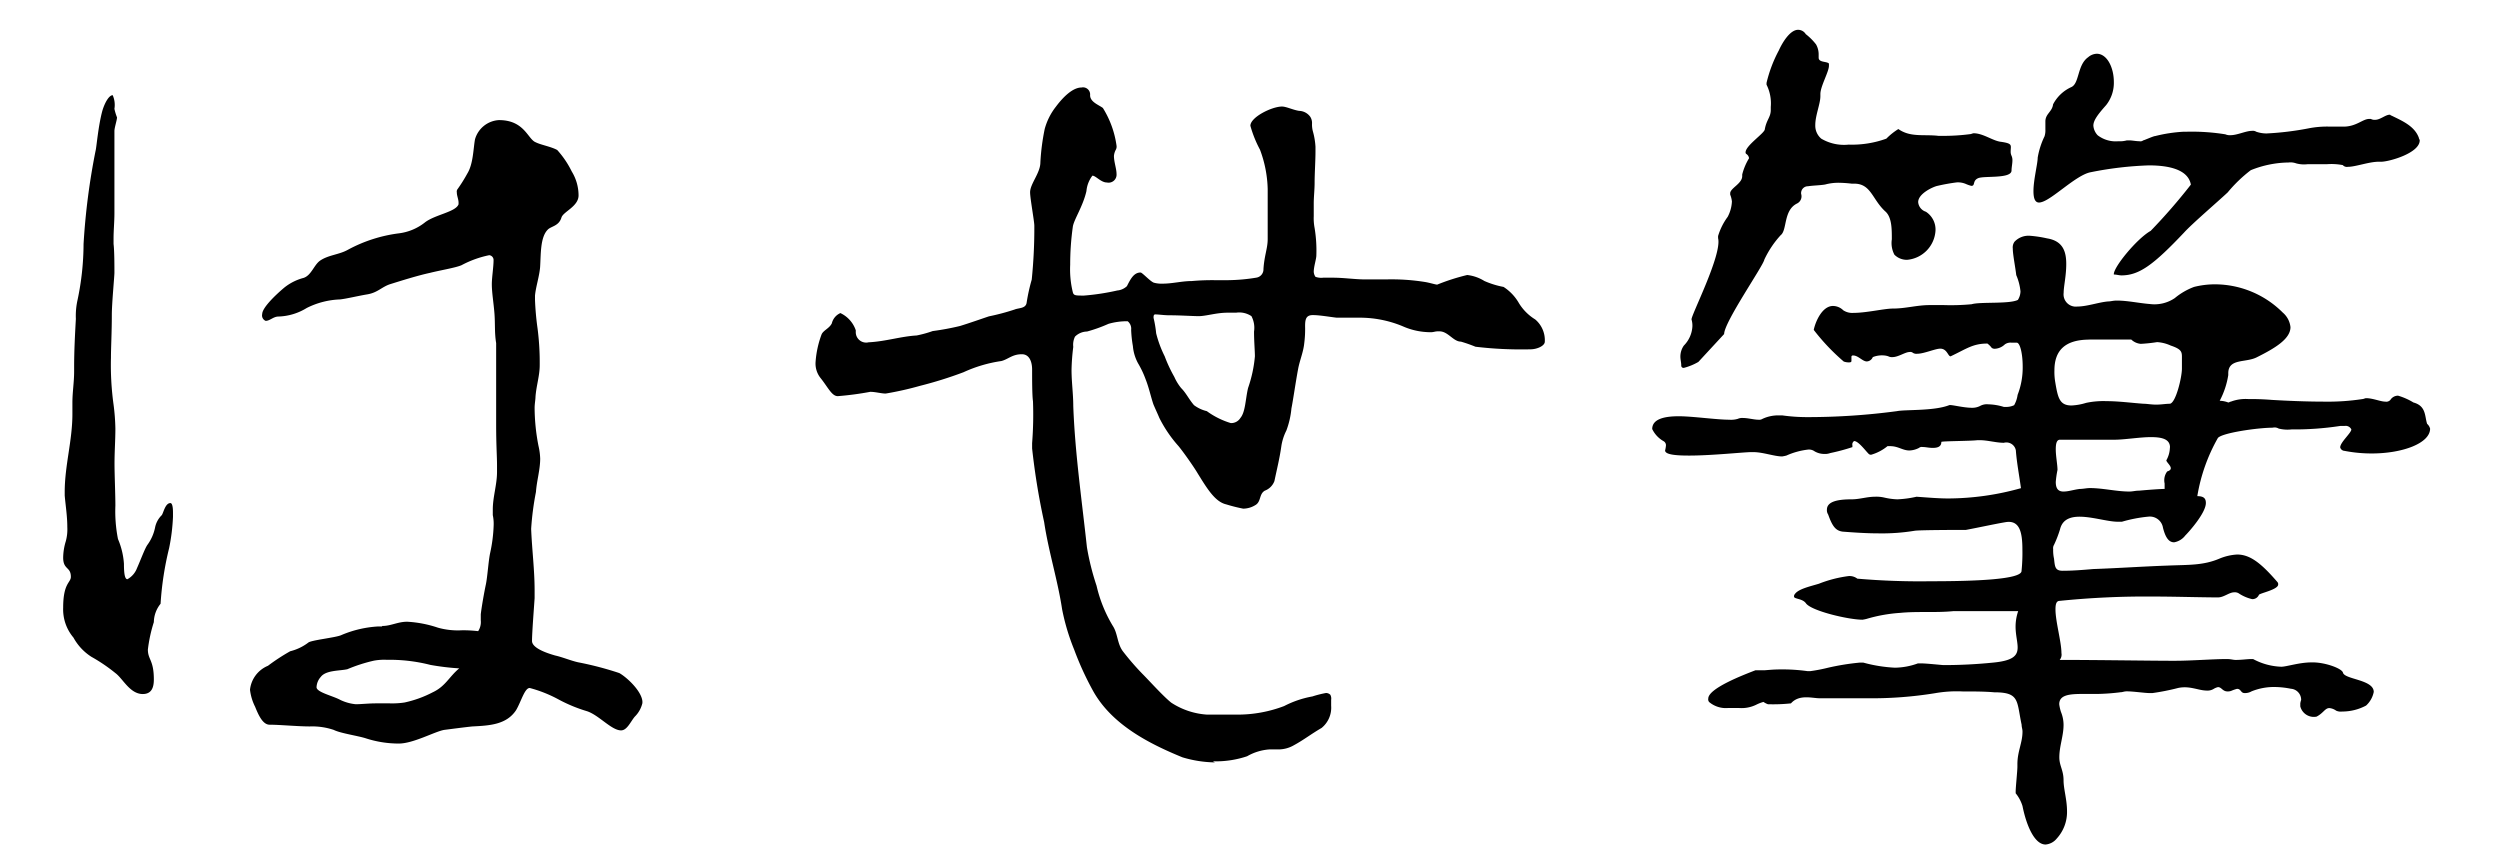 <svg id="outlined" xmlns="http://www.w3.org/2000/svg" viewBox="0 0 260 90"><title>title_b</title><g id="はせ筆のコピー"><path d="M12,70a17.43,17.43,0,0,0-2.49-1.69,5.49,5.49,0,0,1-1.87-2,4.54,4.54,0,0,1-1.07-3.12c0-2.58.8-2.58,0.8-3.2,0-1.07-.8-0.71-0.8-2a6,6,0,0,1,.27-1.69A4.66,4.66,0,0,0,7,54.82c0-1.16-.18-2.22-0.27-3.29V51.17c0-2.76.8-5.34,0.8-8.1V41.91c0-1.16.18-2.14,0.18-3.29V38.17c0-1.69.09-3.38,0.18-5a7.64,7.64,0,0,1,.18-2,28.46,28.46,0,0,0,.62-5.79,70.49,70.49,0,0,1,1.25-9.7c0.09-.27.27-2.58,0.71-4.18,0.27-.89.71-1.6,1.07-1.6a2.5,2.5,0,0,1,.18,1.42,5.55,5.55,0,0,0,.27.89c0,0.27-.27,1.07-0.27,1.42v8.54c0,0.89-.09,1.78-0.09,2.67v0.53c0.09,0.71.09,2.31,0.09,3,0,0.36-.27,3.2-0.27,4.36,0,1.78-.09,3.47-0.09,4.45a30.09,30.09,0,0,0,.27,4.9A21.92,21.92,0,0,1,12,44.58c0,1.16-.09,2.4-0.09,3.65,0,1.07.09,3.2,0.09,4.36a14.84,14.84,0,0,0,.27,3.47,7.85,7.85,0,0,1,.62,2.58c0,1,.09,1.6.36,1.6a2.2,2.2,0,0,0,1-1.16c0.36-.8.8-2,1.07-2.4a4.59,4.59,0,0,0,.8-1.78,2.47,2.47,0,0,1,.71-1.33c0.18-.27.36-1.25,0.89-1.25,0.18,0,.27.36,0.27,1v0.44A20.29,20.29,0,0,1,17.59,57a32.57,32.57,0,0,0-.89,5.79A3.11,3.11,0,0,0,16,64.7a15.19,15.19,0,0,0-.62,2.85c0,1.07.62,1.07,0.62,3.12,0,0.89-.27,1.51-1.16,1.51C13.5,72.17,12.78,70.57,12,70Zm27.77-4.9c0.89,0,1.6-.44,2.58-0.44a12,12,0,0,1,3.2.62,7.67,7.67,0,0,0,2.49.27,13.31,13.31,0,0,1,1.69.09A1.73,1.73,0,0,0,50,64.52V63.89c0.09-.8.36-2.31,0.53-3.11s0.27-2.49.45-3.29a15.6,15.6,0,0,0,.36-2.85,4.34,4.34,0,0,0-.09-1.07V53c0-1.33.44-2.58,0.44-3.92V48.41c0-1-.09-2-0.09-4.36V35.68c-0.18-1.07-.09-2-0.18-3.12s-0.27-2.14-.27-3c0-.71.18-1.78,0.18-2.49a0.5,0.5,0,0,0-.45-0.53A10.6,10.6,0,0,0,48,27.58c-0.62.27-2.23,0.53-3.29,0.8-1.25.27-2.94,0.8-4.09,1.16-0.89.27-1.33,0.89-2.4,1.07s-2.14.45-2.85,0.53a8.36,8.36,0,0,0-3.47.89,5.94,5.94,0,0,1-2.94.89c-0.53,0-.89.45-1.33,0.45a0.61,0.61,0,0,1-.36-0.71c0-.62,1.25-1.87,2.31-2.76a5.39,5.39,0,0,1,2-1c0.8-.27,1.07-1.33,1.69-1.78,0.89-.62,2-0.62,2.94-1.16a15.14,15.14,0,0,1,5.25-1.69,5.43,5.43,0,0,0,2.76-1.16c1.07-.8,3.2-1.07,3.47-1.87V21.08c0-.36-0.18-0.71-0.18-1.07a0.43,0.43,0,0,1,.09-0.36,15.43,15.43,0,0,0,1-1.6c0.62-1,.62-2.58.8-3.56a2.75,2.75,0,0,1,2.49-2c2.67,0,3,2,3.83,2.31,0.53,0.27,1.6.45,2.23,0.8a9.63,9.63,0,0,1,1.51,2.23,4.78,4.78,0,0,1,.71,2.49c0,1.16-1.6,1.69-1.78,2.31-0.27.89-1.07,0.89-1.42,1.25-0.8.8-.71,2.58-0.8,3.92-0.09,1-.44,2-0.53,2.94v0.45a29.54,29.54,0,0,0,.27,3A27.53,27.53,0,0,1,56.13,38c0,1.07-.36,2.14-0.44,3.29,0,0.27-.09.71-0.09,1.16A21,21,0,0,0,56,46.36a6.83,6.83,0,0,1,.18,1.33c0,1.16-.36,2.31-0.44,3.47A29.69,29.69,0,0,0,55.24,55c0.09,2.23.36,4.27,0.36,6.41v0.8c-0.09,1.33-.27,3.65-0.27,4.45s1.78,1.33,2.4,1.51c0.8,0.18,1.6.53,2.4,0.71A33.56,33.56,0,0,1,64.41,70c0.8,0.45,2.31,1.87,2.4,2.94v0.18a2.93,2.93,0,0,1-.8,1.42c-0.44.53-.8,1.42-1.42,1.42-1,0-2.31-1.6-3.56-2a15.59,15.59,0,0,1-3-1.25,13.58,13.58,0,0,0-2.94-1.16c-0.53,0-.89,1.42-1.42,2.31-1,1.51-2.76,1.6-4.54,1.69-0.89.09-2.23,0.27-2.94,0.36-1,.18-3.2,1.42-4.72,1.42a11.16,11.16,0,0,1-3.38-.53c-0.8-.27-2.67-0.53-3.38-0.89a7,7,0,0,0-2.49-.36c-1.25,0-3.12-.18-4.18-0.18-0.71,0-1.16-1-1.51-1.87A5.25,5.25,0,0,1,26,71.73a3.05,3.05,0,0,1,1.87-2.49,20.74,20.74,0,0,1,2.31-1.51,5.16,5.16,0,0,0,1.87-.89c0.27-.27,2.94-0.53,3.47-0.8a11.42,11.42,0,0,1,3.83-.89h0.36ZM37,73.24c0.53,0,1.34-.09,2.14-0.09h1.42a8.65,8.65,0,0,0,1.51-.09A11.6,11.6,0,0,0,45,72c1.33-.62,1.69-1.6,2.76-2.49a25.84,25.84,0,0,1-3-.36,17.15,17.15,0,0,0-4.54-.53,5.91,5.91,0,0,0-1.34.09,16.59,16.59,0,0,0-2.76.89c-0.8.18-2.23,0.09-2.76,0.8a1.7,1.7,0,0,0-.44,1.07c0,0.53,1.69.89,2.49,1.33A4.74,4.74,0,0,0,37,73.24Z"/><path d="M126.35,79.29a12.26,12.26,0,0,1-3.38-.53c-3.47-1.42-7.3-3.38-9.26-6.85a31.25,31.25,0,0,1-2-4.36,22.58,22.58,0,0,1-1.25-4.18c-0.45-3-1.42-6.05-1.87-9.08a72,72,0,0,1-1.25-7.65V46.09a37.91,37.91,0,0,0,.09-4.36c-0.09-.62-0.09-2.31-0.09-3.29,0-.8-0.27-1.6-1.07-1.6-1,0-1.42.53-2.14,0.71a14.24,14.24,0,0,0-3.92,1.16,41.5,41.5,0,0,1-4.54,1.42,33,33,0,0,1-3.56.8c-0.45,0-1.07-.18-1.6-0.18a32.16,32.16,0,0,1-3.38.45c-0.62,0-1-.89-1.78-1.87a2.41,2.41,0,0,1-.53-1.69,10.18,10.18,0,0,1,.62-2.85c0.18-.44.8-0.62,1.07-1.16a1.56,1.56,0,0,1,.89-1.07A3.06,3.06,0,0,1,89,34.35v0.18a1.08,1.08,0,0,0,1.33,1.07c1.78-.09,3.38-0.62,5-0.71A11.88,11.88,0,0,0,97,34.43a27,27,0,0,0,2.85-.53c0.89-.27,2.4-0.8,3-1a23.22,23.22,0,0,0,2.67-.71c0.44-.18,1.16-0.09,1.25-0.71a19.11,19.11,0,0,1,.53-2.4,52.59,52.59,0,0,0,.27-5.61c0-.45-0.44-2.85-0.44-3.47,0-.89,1.07-2,1.07-3.12a23.12,23.12,0,0,1,.45-3.47,6.53,6.53,0,0,1,1.16-2.31c0.8-1.07,1.78-2,2.67-2a0.74,0.74,0,0,1,.89.8c0,0.71.89,1,1.33,1.33a10,10,0,0,1,1.42,3.92,0.67,0.67,0,0,1-.09.45,1.65,1.65,0,0,0-.18.62c0,0.62.27,1.33,0.27,1.87a0.83,0.83,0,0,1-1,.89c-0.62,0-1.16-.71-1.51-0.71a3.08,3.08,0,0,0-.62,1.6c-0.36,1.6-1.33,3-1.42,3.74a28,28,0,0,0-.27,3.92,10,10,0,0,0,.27,2.85c0.09,0.36.27,0.36,1.16,0.36a24.07,24.07,0,0,0,3.47-.53,1.67,1.67,0,0,0,1-.45c0.36-.71.71-1.42,1.42-1.42,0.18,0,1.07,1,1.42,1.07a3,3,0,0,0,.89.09c1,0,2-.27,3-0.27a23.94,23.94,0,0,1,2.49-.09h1.16a19.24,19.24,0,0,0,3.11-.27,0.87,0.87,0,0,0,.71-0.89c0.09-1.42.44-2.14,0.44-3.12V19.66a12.41,12.41,0,0,0-.8-4.09,12.09,12.09,0,0,1-1-2.49c0-.89,2.23-2,3.29-2,0.44,0,1.16.36,1.78,0.45a1.48,1.48,0,0,1,1.16.62,1.2,1.2,0,0,1,.18.71,2.75,2.75,0,0,0,.09.8,7.48,7.48,0,0,1,.27,1.6v0.53c0,0.89-.09,2.31-0.09,3.21,0,0.71-.09,1.51-0.09,2.14v1.33a5.45,5.45,0,0,0,.09,1.25,14.41,14.41,0,0,1,.18,2.85c0,0.36-.27,1.16-0.27,1.69a1,1,0,0,0,.18.53,1.76,1.76,0,0,0,.8.09h1c1.16,0,2.31.18,3.38,0.18h2.14a22,22,0,0,1,4.09.27c0.53,0.09,1.07.27,1.25,0.27a21.93,21.93,0,0,1,3.12-1,4.27,4.27,0,0,1,1.78.62,9.06,9.06,0,0,0,2,.62,4.9,4.9,0,0,1,1.6,1.69,5.11,5.11,0,0,0,1.69,1.69,2.83,2.83,0,0,1,1,2.31c0,0.44-.8.8-1.51,0.8a40.12,40.12,0,0,1-5.7-.27,15.57,15.57,0,0,0-1.51-.53c-0.8,0-1.34-1.07-2.23-1.07h-0.18c-0.27,0-.44.09-0.71,0.09a7.16,7.16,0,0,1-2.94-.62,11.59,11.59,0,0,0-4.63-.89h-2.23c-0.8-.09-1.78-0.27-2.49-0.27s-0.8.45-.8,1.16a11.37,11.37,0,0,1-.09,1.78c-0.09.89-.44,1.69-0.62,2.58-0.27,1.42-.53,3.29-0.71,4.18a8.81,8.81,0,0,1-.53,2.31,5.37,5.37,0,0,0-.53,1.69c-0.18,1.25-.45,2.31-0.71,3.56a1.7,1.7,0,0,1-1,1c-0.62.36-.36,1.16-1,1.51a2.44,2.44,0,0,1-1.25.36,17.12,17.12,0,0,1-1.78-.45c-1.16-.27-2-1.69-2.94-3.2-0.36-.62-1.42-2.14-2-2.85a13.38,13.38,0,0,1-2-2.94c-0.18-.44-0.45-1-0.62-1.42-0.27-.8-0.45-1.69-0.8-2.58a9.88,9.88,0,0,0-.8-1.69,4.54,4.54,0,0,1-.53-1.78,12.17,12.17,0,0,1-.18-1.69,1,1,0,0,0-.36-0.89,6.92,6.92,0,0,0-2,.27,15.31,15.31,0,0,1-2.23.8,1.81,1.81,0,0,0-1.25.53,1.93,1.93,0,0,0-.18,1.07,21.72,21.72,0,0,0-.18,2.4c0,1.25.18,2.49,0.18,3.74,0.18,4.9.89,9.79,1.42,14.69a26.38,26.38,0,0,0,1,4,14.25,14.25,0,0,0,1.69,4.18c0.53,0.8.45,1.87,1.07,2.67a27.16,27.16,0,0,0,2,2.31c0.71,0.71,2.14,2.31,3,3a7.68,7.68,0,0,0,3.74,1.25h3.2a13.61,13.61,0,0,0,4.81-.89,10.36,10.36,0,0,1,2.94-1,11.1,11.1,0,0,1,1.42-.36,0.68,0.68,0,0,1,.44.18,0.82,0.82,0,0,1,.09.53v0.62a2.71,2.71,0,0,1-1,2.31c-1.07.62-1.87,1.25-2.85,1.78a3.21,3.21,0,0,1-1.69.45h-0.89a5.39,5.39,0,0,0-2.31.71,10.2,10.2,0,0,1-3.29.53h-0.27ZM128,44a1.12,1.12,0,0,0,1-.53c0.53-.62.53-2,0.8-3.12a13.6,13.6,0,0,0,.71-3.29c0-.53-0.09-1.6-0.09-2.58a2.6,2.6,0,0,0-.27-1.6,2.28,2.28,0,0,0-1.6-.36h-0.89c-1.16,0-2.23.36-3,.36-0.53,0-2-.09-3-0.09-0.62,0-1.16-.09-1.51-0.09-0.18,0-.18.18-0.18,0.36a11.52,11.52,0,0,1,.27,1.6,11.58,11.58,0,0,0,.89,2.4,14.76,14.76,0,0,0,1,2.14,5.05,5.05,0,0,0,.71,1.16c0.53,0.53.8,1.16,1.34,1.78a3.66,3.66,0,0,0,1.33.62A8.28,8.28,0,0,0,128,44Z"/><path d="M252.73,44.58c0,1.51-2.85,2.58-6.05,2.58a14.75,14.75,0,0,1-2.85-.27,0.49,0.49,0,0,1-.45-0.36c0-.53,1.16-1.51,1.16-1.87a0.65,0.65,0,0,0-.71-0.36h-0.45a31.61,31.61,0,0,1-5.07.36,3.74,3.74,0,0,1-1.33-.09,0.83,0.83,0,0,0-.62-0.09c-1.51,0-5.25.53-5.7,1.07a18.21,18.21,0,0,0-2.14,6.05c0.71,0,.89.27,0.89,0.71,0,1.07-1.87,3.12-2.14,3.38a1.86,1.86,0,0,1-1.16.71c-0.53,0-.89-0.45-1.16-1.51a1.38,1.38,0,0,0-1.51-1.16,14.65,14.65,0,0,0-2.76.53h-0.44c-1.78,0-5.43-1.6-6,.8a11.83,11.83,0,0,1-.62,1.6,0.67,0.67,0,0,0-.09.45,4,4,0,0,0,.09,1c0.09,0.8.09,1.25,0.89,1.25,1.07,0,2.14-.09,3.2-0.18,2.58-.09,5.16-0.27,7.74-0.36,2.14-.09,3.65,0,5.34-0.71a5.63,5.63,0,0,1,1.87-.44c1.34,0,2.49.89,4.18,2.85a0.33,0.33,0,0,1,.09.27c0,0.53-1.87.89-2,1.07a0.73,0.73,0,0,1-.71.45,4.27,4.27,0,0,1-1.42-.62,0.8,0.8,0,0,0-.44-0.09c-0.53,0-1.07.53-1.69,0.53-1.69,0-4.63-.09-6.76-0.09a88.61,88.61,0,0,0-9.7.45c-0.36,0-.44.36-0.44,0.89,0,1.25.62,3.38,0.62,4.54a0.86,0.86,0,0,1-.18.71c3.47,0,9.79.09,11.39,0.09h0.71c1.51,0,3.92-.18,5.25-0.18,0.44,0,.71.09,0.89,0.09h0.18c0.45,0,1.16-.09,1.51-0.09h0.18a6.61,6.61,0,0,0,2.94.8c0.53,0,1.87-.45,3.12-0.45h0.18c1.25,0,3,.62,3.11,1.07,0.18,0.71,3.2.71,3.2,2a2.59,2.59,0,0,1-.8,1.42,5.3,5.3,0,0,1-2.49.62,1.15,1.15,0,0,1-.62-0.09,1.42,1.42,0,0,0-.71-0.27c-0.45,0-.62.53-1.33,0.89a1.45,1.45,0,0,1-1.69-1.07V73.15a2,2,0,0,1,.09-0.36,1.15,1.15,0,0,0-1.07-1.16,8.82,8.82,0,0,0-1.6-.18,6.25,6.25,0,0,0-2.49.45,1.35,1.35,0,0,1-.71.18c-0.44,0-.36-0.44-0.8-0.44a3.51,3.51,0,0,0-.53.18,1,1,0,0,1-.45.09c-0.53,0-.62-0.45-1-0.45a1.51,1.51,0,0,0-.44.18,1.2,1.2,0,0,1-.71.18c-0.89,0-1.78-.53-3-0.27a23.64,23.64,0,0,1-2.67.53h-0.27c-0.53,0-1.69-.18-2.4-0.18-0.27,0-.44.09-0.62,0.09a21.85,21.85,0,0,1-2.4.18h-1.51c-1.42,0-2.49.09-2.49,1.07a4.48,4.48,0,0,0,.18.8,3.58,3.58,0,0,1,.27,1.34c0,1.16-.44,2.22-0.44,3.38,0,0.89.44,1.33,0.44,2.4,0,0.89.36,2,.36,3.2a4.08,4.08,0,0,1-1.07,2.85,1.67,1.67,0,0,1-1.16.62c-1.16,0-2-2-2.4-4a3.92,3.92,0,0,0-.71-1.33V82.32c0-.45.18-2.14,0.18-2.58V79.47c0-1.33.53-2.22,0.53-3.38,0-.27-0.09-0.45-0.09-0.71-0.53-2.49-.18-3.38-2.85-3.38-1-.09-2.23-0.09-3.29-0.09a13.1,13.1,0,0,0-2.85.18,41,41,0,0,1-7,.53h-5c-0.8,0-2.14-.44-3,0.53a17.3,17.3,0,0,1-2.4.09A2,2,0,0,1,183.4,73a3.93,3.93,0,0,0-.71.27,3.46,3.46,0,0,1-1.87.36h-1.07a2.7,2.7,0,0,1-2-.62,0.43,0.43,0,0,1-.09-0.36c0-1.07,3.74-2.49,4.9-2.94h0.89c0.18,0,.89-0.09,1.69-0.09a18.72,18.72,0,0,1,2.85.18h0.27a17.07,17.07,0,0,0,1.87-.36,25.5,25.5,0,0,1,3.29-.53h0.36a15.19,15.19,0,0,0,3.29.53,7.18,7.18,0,0,0,2.4-.45h0.27c0.62,0,2.23.18,2.4,0.18a51.66,51.66,0,0,0,5.25-.27c3.47-.36,2.23-1.69,2.23-3.74a5,5,0,0,1,.27-1.6h-6.76c-0.89.09-1.87,0.09-2.76,0.09s-1.87,0-2.76.09a15.85,15.85,0,0,0-3.47.62,3.84,3.84,0,0,1-.44.09c-1.42,0-5.25-.89-5.87-1.69-0.36-.53-1.25-0.45-1.25-0.71a0.33,0.33,0,0,1,.09-0.27c0.36-.53,1.6-0.8,2.49-1.07a12.83,12.83,0,0,1,3.11-.8,1.32,1.32,0,0,1,.89.27,75.8,75.8,0,0,0,7.65.27c4.54,0,9.43-.18,9.43-1.07a18.52,18.52,0,0,0,.09-2.22c0-1.78-.27-3.12-1.78-2.85-1.07.18-2.67,0.53-4.09,0.8-0.18,0-4.81,0-5.34.09a20.86,20.86,0,0,1-3.74.27c-1.25,0-2.58-.09-3.74-0.18-0.71-.09-1.07-0.53-1.51-1.78A0.8,0.8,0,0,1,190,53c0-.89,1.25-1.07,2.58-1.07,0.8,0,1.6-.27,2.4-0.27a3.66,3.66,0,0,1,1,.09,6.89,6.89,0,0,0,1.34.18,10.94,10.94,0,0,0,2-.27c1.25,0.09,2.31.18,3.29,0.18a28.22,28.22,0,0,0,7.57-1.07c-0.18-1.33-.44-2.67-0.53-3.92a1,1,0,0,0-1.25-.8c-0.8,0-1.69-.27-2.49-0.27h-0.27c-0.62.09-3.74,0.09-3.74,0.18,0,0.53-.45.62-0.89,0.62s-0.71-.09-1.07-0.09a0.43,0.43,0,0,0-.36.09,2.33,2.33,0,0,1-1,.27c-0.71,0-1.16-.45-2-0.45H196.3a4.77,4.77,0,0,1-1.69.89,0.33,0.33,0,0,1-.27-0.09c-0.36-.36-1.07-1.33-1.51-1.33a0.42,0.42,0,0,0-.18.45v0.18a20.46,20.46,0,0,1-2.31.62,1.52,1.52,0,0,1-.62.09,2,2,0,0,1-1-.27,1,1,0,0,0-.71-0.18,7.67,7.67,0,0,0-2.23.62,3.82,3.82,0,0,1-.44.09c-0.8,0-2-.45-3-0.45h-0.18c-0.8,0-4.09.36-6.5,0.36-1.33,0-2.49-.09-2.49-0.53a3.16,3.16,0,0,0,.09-0.53,0.49,0.49,0,0,0-.27-0.45,2.88,2.88,0,0,1-1.16-1.25c0-1.07,1.33-1.33,2.76-1.33s3.92,0.36,5.25.36a2.46,2.46,0,0,0,.89-0.09,1.13,1.13,0,0,1,.53-0.09c0.53,0,1.16.18,1.6,0.18a0.66,0.66,0,0,0,.44-0.09,3.86,3.86,0,0,1,1.69-.36h0.36a18.44,18.44,0,0,0,2.58.18,70.1,70.1,0,0,0,9.35-.62c0.89-.18,3.83,0,5.43-0.62,0.18-.09,1.42.27,2.4,0.27a1.78,1.78,0,0,0,.8-0.18,1.47,1.47,0,0,1,.89-0.18,5.9,5.9,0,0,1,1.6.27h0.18a1.92,1.92,0,0,0,.89-0.18,3,3,0,0,0,.36-1.07,7.84,7.84,0,0,0,.53-2.94c0-1.33-.27-2.49-0.62-2.49h-0.53a1,1,0,0,0-.71.18,1.62,1.62,0,0,1-1,.45,0.54,0.54,0,0,1-.36-0.09,2.1,2.1,0,0,0-.45-0.45c-1.51,0-2.14.53-3.83,1.33-0.27,0-.36-0.8-1.07-0.8-0.53,0-1.69.53-2.4,0.53a0.67,0.67,0,0,1-.44-0.09,0.43,0.43,0,0,0-.36-0.09c-0.45,0-1.16.53-1.78,0.53a0.8,0.8,0,0,1-.44-0.09,1.94,1.94,0,0,0-.53-0.09,2.56,2.56,0,0,0-1.07.18,0.71,0.71,0,0,1-.62.45c-0.45,0-.89-0.62-1.42-0.62a0.15,0.15,0,0,0-.18.18v0.36c0,0.09,0,.18-0.27.18a1.57,1.57,0,0,1-.53-0.09,21.72,21.72,0,0,1-3.12-3.29c0.18-.89.89-2.49,2-2.49a1.54,1.54,0,0,1,1.07.45,1.71,1.71,0,0,0,1.07.27c1.34,0,3.2-.45,4.09-0.45,1.34,0,2.49-.36,3.83-0.36h1.51a22.76,22.76,0,0,0,2.85-.09c0.89-.27,3.92,0,4.81-0.45a1.72,1.72,0,0,0,.27-0.89,5.69,5.69,0,0,0-.44-1.69c-0.09-.8-0.36-2.14-0.36-2.76a1,1,0,0,1,.18-0.71,2,2,0,0,1,1.6-.62,12.31,12.31,0,0,1,1.78.27c1.69,0.27,2,1.42,2,2.67s-0.27,2.31-.27,3a1.27,1.27,0,0,0,1.42,1.42c1,0,2.23-.45,3.2-0.53,0.27,0,.53-0.09.89-0.09,1.16,0,2.31.27,3.47,0.36a3.75,3.75,0,0,0,2.58-.62,6.92,6.92,0,0,1,2-1.16,8.93,8.93,0,0,1,2.23-.27,10,10,0,0,1,7,2.94,2.31,2.31,0,0,1,.8,1.51c0,1.25-1.69,2.23-3.47,3.12-1.16.62-3,.09-3,1.69v0.18a8.57,8.57,0,0,1-.89,2.67,2.64,2.64,0,0,1,.89.18c0.09,0,.18-0.09.27-0.09a4.36,4.36,0,0,1,1.78-.27c0.62,0,1.34,0,2.49.09,1.51,0.09,3.56.18,5.43,0.18a23.53,23.53,0,0,0,4-.27c0.09,0,.27-0.09.36-0.09,0.71,0,1.51.36,2,.36a0.57,0.57,0,0,0,.53-0.18,0.94,0.94,0,0,1,.8-0.44,6.68,6.68,0,0,1,1.6.71c1.33,0.36,1.16,1.42,1.42,2.22A1,1,0,0,1,252.73,44.58Zm-76.1-6.94a6,6,0,0,1-1.51.62,0.24,0.24,0,0,1-.27-0.27c0-.27-0.09-0.62-0.09-0.89a2,2,0,0,1,.36-1.16,3.07,3.07,0,0,0,.89-2,2.21,2.21,0,0,0-.09-0.71c-0.09-.36,3.2-6.76,2.76-8.46V24.55a6.52,6.52,0,0,1,1-2,3.8,3.8,0,0,0,.44-1.6,2.74,2.74,0,0,0-.18-0.71V20.1c0-.53,1.25-1,1.25-1.78V18.15a6.08,6.08,0,0,1,.71-1.69,0.61,0.61,0,0,0-.27-0.44,0.18,0.18,0,0,1-.09-0.18c0-.71,2-2,2-2.4,0.18-1,.62-1.25.62-2V11.12a4.32,4.32,0,0,0-.44-2.31V8.62A13.91,13.91,0,0,1,185,5.24c0.36-.8,1.16-2.14,2-2.14a0.94,0.94,0,0,1,.8.45,6,6,0,0,1,1.07,1.07,2.11,2.11,0,0,1,.27,1.07V6c0,0.53.89,0.36,1.07,0.62V6.84c0,0.62-.89,2.14-0.89,2.94V10c0,0.8-.53,2-0.53,3a1.77,1.77,0,0,0,.62,1.42,4.65,4.65,0,0,0,2.85.62,10.5,10.5,0,0,0,3.92-.62,6.71,6.71,0,0,1,1.25-1c1.25,0.89,2.67.53,4.18,0.71h0.53a21.43,21.43,0,0,0,2.76-.18c0.09,0,.27-0.09.36-0.09,1,0,2,.8,2.85.89,1.25,0.18,1,.36,1,1a1,1,0,0,0,.09.45,1.13,1.13,0,0,1,.09.53c0,0.27-.09.71-0.09,1,0,0.89-2.85.53-3.47,0.8s-0.27.8-.71,0.8a3.49,3.49,0,0,1-.53-0.18,2.08,2.08,0,0,0-1-.18,19.92,19.92,0,0,0-2,.36c-0.44.09-2,.8-2,1.69a1.15,1.15,0,0,0,.8,1,2.2,2.2,0,0,1,1,2,3.24,3.24,0,0,1-2.94,3,1.81,1.81,0,0,1-1.33-.53,2.59,2.59,0,0,1-.27-1.6c0-1.07,0-2.23-.62-2.85-1.42-1.25-1.51-2.94-3.29-2.94h-0.27a12.31,12.31,0,0,0-1.25-.09,5.25,5.25,0,0,0-1.51.18c-0.53.09-1.16,0.09-1.78,0.18a0.71,0.71,0,0,0-.71.8,0.83,0.83,0,0,1-.44,1c-1.42.71-1,2.76-1.69,3.29A10.12,10.12,0,0,0,183.49,27c-0.09.62-4.18,6.5-4.18,7.74ZM238,16.9a10.79,10.79,0,0,0-3.92.8,14.67,14.67,0,0,0-2.4,2.31c-1.07,1-3.74,3.29-4.54,4.18-3.12,3.29-4.63,4.45-6.5,4.45-0.27,0-.53-0.09-0.8-0.09-0.09-.71,2.4-3.74,3.83-4.54a59.17,59.17,0,0,0,4.18-4.81c-0.27-1.51-2.14-2-4.36-2a36.45,36.45,0,0,0-6.05.71c-1.51.27-4,2.85-5.16,3.12-0.62.18-.8-0.36-0.8-1.16,0-1.16.44-2.85,0.44-3.47a8.18,8.18,0,0,1,.71-2.22,2,2,0,0,0,.09-0.71V12.63c0-.8.71-1,0.8-1.78a4,4,0,0,1,1.87-1.78c0.89-.36.62-2.31,1.78-3.12a1.44,1.44,0,0,1,.89-0.36c1.07,0,1.78,1.42,1.78,2.94a3.73,3.73,0,0,1-.8,2.4c-0.89,1-1.33,1.6-1.33,2.14a1.62,1.62,0,0,0,.45,1,3.07,3.07,0,0,0,2.14.62,2.75,2.75,0,0,0,.89-0.09h0.27c0.27,0,.71.09,1.07,0.09a0.43,0.43,0,0,0,.36-0.09c0.09,0,1.07-.45,1.25-0.45a15.6,15.6,0,0,1,2.94-.45h0.27a22,22,0,0,1,4.09.27,1.13,1.13,0,0,0,.53.09c0.71,0,1.6-.45,2.23-0.45a0.67,0.67,0,0,1,.45.09,3.32,3.32,0,0,0,1.07.18,30.7,30.7,0,0,0,4.36-.53,10.11,10.11,0,0,1,2.31-.18h1.33c1.34,0,2-.8,2.67-0.8h0.18a0.8,0.8,0,0,0,.45.09c0.53,0,1.07-.53,1.51-0.53,0.09,0,.09.09,0.18,0.09,1.07,0.53,2.4,1.07,2.85,2.31,0,0.09.09,0.18,0.09,0.27,0,1.33-3.2,2.22-4,2.22h-0.27c-1,0-2.4.53-3.2,0.53a0.57,0.57,0,0,1-.53-0.18,6.36,6.36,0,0,0-1.69-.09h-2a3.09,3.09,0,0,1-1.16-.09A1.74,1.74,0,0,0,238,16.9ZM217.31,35.32c-2.58,0-3.65,1.16-3.65,3.2a6.28,6.28,0,0,0,.09,1.25c0.27,1.6.44,2.4,1.69,2.4a6,6,0,0,0,1.51-.27,8.63,8.63,0,0,1,2.14-.18c1.25,0,2.58.18,3.83,0.27,0.36,0,.8.09,1.33,0.09s1-.09,1.42-0.09c0.62-.09,1.25-2.76,1.25-3.65V37.1c0-.53-0.09-0.8-1.16-1.16a4,4,0,0,0-1.42-.36,16.32,16.32,0,0,1-1.69.18,1.62,1.62,0,0,1-1-.45h-4.36Zm8.37,11.21c0-.89-0.89-1.07-2-1.07s-2.76.27-3.74,0.27h-5.7c-0.36,0-.44.44-0.44,1,0,0.71.18,1.6,0.18,2.14a10.22,10.22,0,0,0-.18,1.25c0,0.71.27,1,.8,1s1-.18,1.69-0.27c0.36,0,.71-0.09,1.07-0.09,1.33,0,2.76.36,4.09,0.36,0.36,0,.62-0.09,1-0.09,0,0,2-.18,2.67-0.18V50.28a1.52,1.52,0,0,1,.27-1.25c0.89-.27-0.09-0.89-0.09-1.16A2.81,2.81,0,0,0,225.67,46.54Z"/></g></svg>
